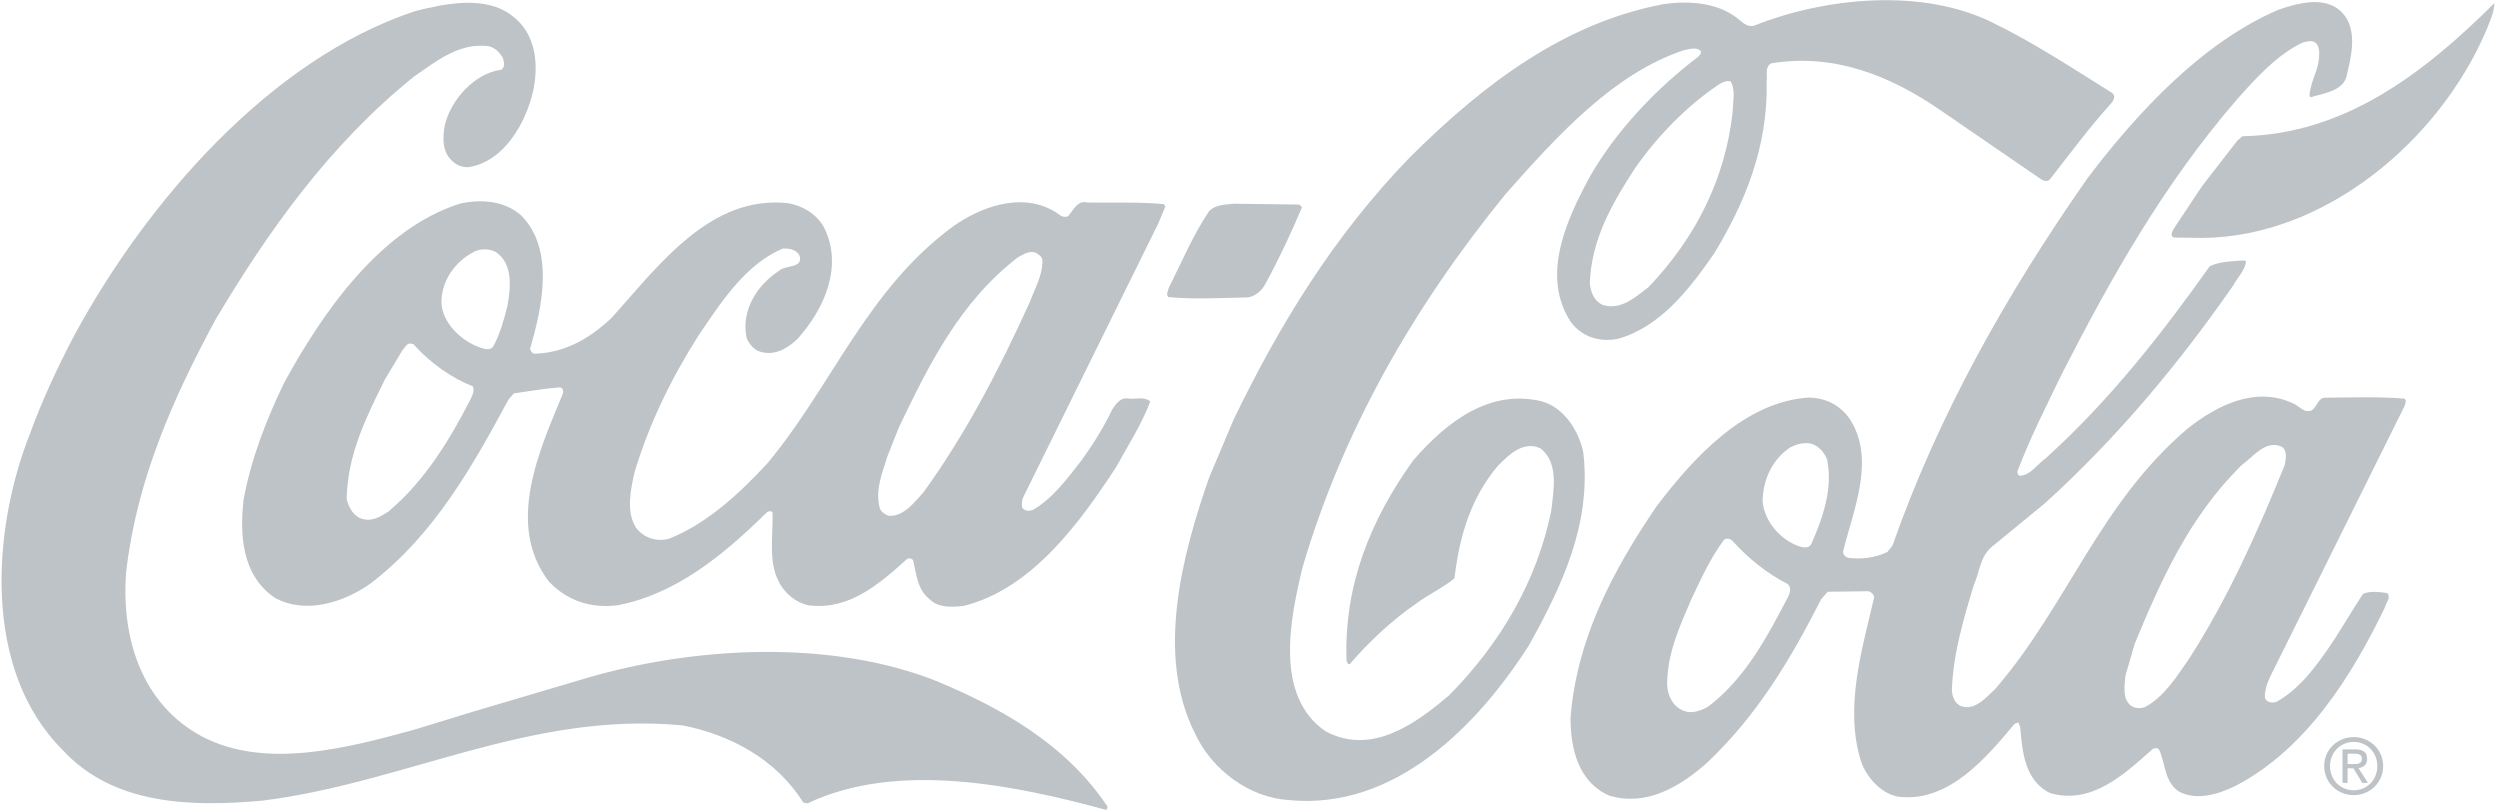<?xml version="1.0" encoding="UTF-8" standalone="no"?>
<svg width="120px" height="39px" viewBox="0 0 120 39" version="1.1" xmlns="http://www.w3.org/2000/svg" xmlns:xlink="http://www.w3.org/1999/xlink">
    <!-- Generator: Sketch 39.1 (31720) - http://www.bohemiancoding.com/sketch -->
    <title>logo-Coca-Cola-gray-desktop</title>
    <desc>Created with Sketch.</desc>
    <defs></defs>
    <g id="--Xamarin" stroke="none" stroke-width="1" fill="none" fill-rule="evenodd">
        <g id="Desktop-HD" transform="translate(-937, -4474)" fill="#BDC3C6">
            <g id="Group-7" transform="translate(353, 4402)">
                <g id="logo-Coca-Cola-gray-desktop" transform="translate(584, 72)">
                    <path d="M3.566,16.098 C7.001,9.755 12.935,2.838 19.943,0.528 C21.383,0.17 23.296,-0.233 24.573,0.749 C25.708,1.589 25.861,3.024 25.603,4.316 C25.266,5.845 24.216,7.78 22.461,8.026 C22.146,8.026 21.877,7.914 21.673,7.693 C21.216,7.25 21.25,6.603 21.347,6.02 C21.635,4.807 22.761,3.518 24.058,3.349 C24.28,3.207 24.186,2.94 24.123,2.75 C23.95,2.482 23.746,2.276 23.43,2.212 C22.024,2.049 20.963,2.928 19.885,3.665 C15.797,6.947 12.827,11.163 10.332,15.364 C8.296,19.142 6.56,23.047 6.055,27.46 C5.807,30.66 6.823,33.801 9.678,35.342 C12.77,36.976 16.771,35.87 19.871,35.029 L22.719,34.156 L28.192,32.535 C33.38,31.024 39.876,30.684 44.941,32.687 C48.003,33.96 51.157,35.705 53.153,38.708 C53.153,38.787 53.153,38.882 53.058,38.865 C48.716,37.683 43.063,36.513 38.758,38.563 L38.553,38.516 C37.248,36.43 35.041,35.271 32.782,34.822 C25.484,34.118 19.483,37.567 12.622,38.427 C9.145,38.745 5.416,38.638 2.991,35.981 C-0.835,32.167 -0.385,25.435 1.432,20.837 C2.022,19.215 2.755,17.641 3.566,16.098" id="Fill-1"></path>
                    <path d="M13.64,18.372 C15.453,15.051 18.232,10.993 22.076,9.776 C23.104,9.543 24.21,9.641 24.998,10.322 C26.652,11.968 26.009,14.788 25.449,16.726 C25.449,16.836 25.543,16.962 25.654,16.979 C27.124,16.936 28.311,16.247 29.374,15.241 C31.658,12.695 34.103,9.361 37.815,9.751 C38.51,9.864 39.188,10.261 39.549,10.908 C40.491,12.773 39.568,14.835 38.283,16.265 C37.791,16.737 37.174,17.097 36.463,16.874 C36.179,16.778 35.943,16.494 35.833,16.21 C35.569,14.9 36.332,13.688 37.393,12.999 C37.694,12.7 38.61,12.908 38.36,12.229 C38.171,11.96 37.886,11.927 37.586,11.926 C35.783,12.677 34.607,14.518 33.558,16.06 C32.24,18.121 31.173,20.309 30.47,22.624 C30.277,23.46 30.037,24.547 30.524,25.321 C30.885,25.811 31.485,26.018 32.102,25.863 C33.89,25.159 35.46,23.73 36.823,22.253 C39.95,18.511 41.609,13.88 45.792,10.835 C47.09,9.941 48.926,9.253 50.488,10.079 C50.74,10.175 50.944,10.506 51.261,10.381 C51.514,10.13 51.69,9.594 52.195,9.722 C53.348,9.742 54.676,9.684 55.861,9.798 L55.939,9.909 L55.605,10.711 L49.112,23.872 C49.049,24.013 49.032,24.203 49.063,24.361 C49.173,24.55 49.41,24.535 49.584,24.473 C50.518,23.939 51.248,22.948 51.899,22.115 C52.471,21.329 52.979,20.511 53.393,19.644 C53.568,19.393 53.774,19.079 54.122,19.127 C54.486,19.175 54.944,19.019 55.212,19.273 C54.797,20.375 54.146,21.381 53.573,22.421 C51.81,25.126 49.508,28.273 46.266,29.081 C45.728,29.142 45.064,29.187 44.655,28.792 C44.024,28.317 43.995,27.56 43.824,26.881 C43.761,26.802 43.65,26.786 43.556,26.817 C42.176,28.058 40.75,29.299 38.807,29.056 C38.207,28.927 37.64,28.468 37.373,27.899 C36.871,26.935 37.112,25.691 37.084,24.618 C37.037,24.492 36.879,24.539 36.816,24.586 C34.707,26.661 32.425,28.529 29.626,29.056 C28.329,29.209 27.209,28.826 26.343,27.909 C24.251,25.174 25.907,21.584 27.007,18.923 C27.054,18.797 27.039,18.623 26.881,18.591 C26.123,18.652 25.395,18.775 24.668,18.883 L24.414,19.167 C22.712,22.314 20.868,25.65 17.81,27.989 C16.543,28.9 14.66,29.524 13.177,28.683 C11.632,27.622 11.497,25.728 11.692,23.979 C12.063,21.993 12.781,20.151 13.64,18.372 L13.64,18.372 Z M18.476,18.215 C17.584,20.01 16.678,21.82 16.639,23.949 C16.732,24.343 16.967,24.801 17.409,24.913 C17.883,25.041 18.279,24.79 18.643,24.555 C20.387,23.094 21.595,21.096 22.581,19.175 C22.661,18.987 22.804,18.751 22.694,18.545 C21.652,18.132 20.643,17.418 19.841,16.517 L19.667,16.485 C19.509,16.516 19.445,16.673 19.334,16.784 L18.476,18.215 L18.476,18.215 Z M21.19,14.566 C21.25,15.513 22.132,16.336 22.969,16.654 C23.174,16.718 23.506,16.877 23.68,16.625 C23.998,16.027 24.19,15.365 24.351,14.704 C24.511,13.837 24.642,12.671 23.806,12.1 C23.522,11.941 23.096,11.924 22.795,12.065 C21.846,12.534 21.163,13.494 21.19,14.566 L21.19,14.566 Z M42.593,21.91 C42.353,22.697 41.986,23.547 42.237,24.416 C42.315,24.589 42.504,24.716 42.677,24.764 C43.389,24.782 43.865,24.138 44.325,23.634 C46.405,20.756 47.996,17.655 49.429,14.506 C49.668,13.845 50.049,13.231 50.036,12.49 C50.021,12.332 49.863,12.221 49.737,12.142 C49.422,11.999 49.121,12.219 48.868,12.344 C46.063,14.495 44.551,17.58 43.15,20.508 L42.593,21.91 L42.593,21.91 Z" id="Fill-2"></path>
                    <path d="M56.1,13.82 C56.72,12.592 57.246,11.317 58.025,10.153 C58.341,9.807 58.831,9.824 59.259,9.778 L62.371,9.82 L62.497,9.947 C61.972,11.191 61.398,12.418 60.746,13.615 C60.587,13.93 60.254,14.228 59.89,14.275 C58.627,14.301 57.283,14.376 56.082,14.261 C55.956,14.134 56.068,13.961 56.1,13.82" id="Fill-3"></path>
                    <path d="M59.222,20.122 C61.387,15.651 63.994,11.34 67.688,7.536 C71.272,3.969 75.154,1.082 79.85,0.199 C81.13,0.014 82.568,0.13 83.545,1 C83.734,1.158 83.955,1.317 84.223,1.223 C87.594,-0.121 92.273,-0.594 95.649,1.089 C97.605,2.042 99.466,3.262 101.342,4.436 C101.578,4.563 101.467,4.815 101.34,4.956 C100.261,6.151 99.356,7.378 98.388,8.62 C98.277,8.73 98.103,8.682 97.993,8.619 L93.028,5.212 C90.71,3.642 88.043,2.545 85.023,3.039 C84.691,3.212 84.847,3.622 84.799,3.937 C84.867,7.028 83.767,9.721 82.274,12.176 C81.082,13.89 79.701,15.683 77.677,16.259 C76.791,16.446 75.939,16.175 75.404,15.463 C73.927,13.219 75.232,10.479 76.313,8.481 C77.553,6.309 79.472,4.266 81.548,2.696 C81.596,2.617 81.691,2.539 81.628,2.444 C81.423,2.239 81.075,2.364 80.822,2.41 C77.452,3.534 74.756,6.504 72.265,9.318 C67.821,14.774 64.451,20.692 62.532,27.198 C61.939,29.64 61.136,33.391 63.627,35.102 C65.819,36.277 67.926,34.769 69.575,33.357 C72.08,30.81 73.765,27.867 74.456,24.543 C74.57,23.55 74.843,22.195 73.929,21.514 C73.109,21.148 72.427,21.824 71.872,22.389 C70.586,23.93 70.043,25.773 69.815,27.759 C69.244,28.231 68.564,28.528 67.962,28.983 C66.821,29.767 65.696,30.82 64.792,31.873 C64.681,31.904 64.665,31.778 64.634,31.715 C64.504,28.056 65.811,24.923 67.828,22.107 C69.43,20.252 71.49,18.666 73.984,19.259 C75.074,19.546 75.797,20.7 75.999,21.725 C76.398,25.164 74.949,28.171 73.39,30.973 C70.88,34.906 66.916,38.881 61.893,38.407 C59.965,38.29 58.169,36.959 57.353,35.191 C55.454,31.415 56.767,26.563 58.044,22.909 L59.222,20.122 L59.222,20.122 Z M76.311,13.606 C76.357,14.032 76.529,14.489 76.972,14.649 C77.824,14.888 78.505,14.26 79.139,13.773 C81.423,11.369 82.807,8.582 83.167,5.383 C83.168,4.91 83.328,4.311 83.061,3.899 C82.871,3.868 82.666,3.946 82.507,4.055 C80.971,5.075 79.528,6.568 78.479,8.078 C77.383,9.762 76.382,11.493 76.311,13.606 L76.311,13.606 Z" id="Fill-4"></path>
                    <path d="M79.513,24.307 C81.339,21.902 83.766,19.276 86.833,19.082 C87.606,19.101 88.285,19.418 88.757,20.066 C90.062,21.995 88.962,24.467 88.481,26.42 C88.434,26.594 88.56,26.72 88.686,26.768 C89.318,26.865 90.045,26.773 90.599,26.491 L90.837,26.192 C93.04,19.924 96.315,14.1 100.206,8.548 C102.635,5.34 105.743,2.023 109.351,0.474 C110.206,0.177 111.439,-0.181 112.259,0.453 C113.173,1.197 112.916,2.489 112.675,3.481 C112.577,4.364 111.597,4.455 110.949,4.659 C110.917,4.643 110.886,4.658 110.854,4.626 C110.872,4.059 111.174,3.556 111.286,3.004 C111.319,2.704 111.367,2.452 111.242,2.168 C111.085,1.884 110.737,1.977 110.5,2.055 C109.28,2.65 108.297,3.735 107.361,4.788 C103.87,8.828 101.342,13.314 99.02,17.847 C98.256,19.421 97.46,20.98 96.838,22.617 C96.822,22.712 96.854,22.775 96.932,22.839 C97.47,22.825 97.788,22.274 98.2,21.992 C101.275,19.211 103.767,16.019 106.069,12.778 C106.56,12.543 107.129,12.545 107.698,12.5 L107.808,12.532 C107.775,12.973 107.395,13.319 107.188,13.712 C104.615,17.409 101.695,20.947 98.145,24.167 L95.577,26.272 C95.038,26.743 95.02,27.468 94.749,28.066 C94.254,29.689 93.758,31.342 93.689,33.124 C93.704,33.424 93.813,33.708 94.066,33.867 C94.744,34.168 95.283,33.524 95.759,33.084 C99.234,29.075 100.768,24.161 105.015,20.564 C106.41,19.465 108.246,18.526 110.044,19.352 C110.36,19.463 110.595,19.874 110.976,19.686 C111.245,19.497 111.262,19.072 111.641,19.089 C112.89,19.078 114.217,19.035 115.417,19.134 C115.528,19.229 115.449,19.386 115.416,19.496 L109.242,31.932 C109.003,32.42 108.686,32.94 108.715,33.492 C108.794,33.728 109.046,33.745 109.252,33.698 C110.25,33.149 110.979,32.238 111.63,31.309 C112.281,30.397 112.806,29.437 113.426,28.509 C113.758,28.352 114.216,28.417 114.58,28.466 C114.8,28.672 114.515,28.939 114.467,29.175 C112.906,32.402 110.73,35.927 107.326,37.712 C106.535,38.105 105.443,38.463 104.576,37.987 C103.882,37.511 103.948,36.645 103.635,35.981 C103.572,35.886 103.413,35.901 103.334,35.948 C101.923,37.205 100.401,38.619 98.428,38.076 C97.198,37.504 97.06,36.084 96.969,34.87 C96.907,34.823 96.939,34.728 96.86,34.68 L96.702,34.743 C95.321,36.394 93.576,38.454 91.253,38.256 C90.369,38.19 89.598,37.336 89.331,36.547 C88.519,33.973 89.382,31.154 89.959,28.68 C89.96,28.539 89.802,28.396 89.676,28.379 L87.732,28.404 L87.415,28.766 C85.983,31.568 84.409,34.274 81.936,36.616 C80.636,37.762 79.037,38.719 77.253,38.192 C75.77,37.556 75.38,35.946 75.386,34.433 C75.699,30.618 77.417,27.391 79.513,24.307 L79.513,24.307 Z M80.021,32.872 C80.05,33.408 80.317,33.961 80.87,34.137 C81.233,34.264 81.629,34.107 81.945,33.951 C83.767,32.601 84.849,30.523 85.835,28.635 C85.93,28.446 86.011,28.146 85.758,28.003 C84.812,27.527 83.898,26.783 83.142,25.945 C83.048,25.849 82.874,25.833 82.763,25.896 C82.081,26.808 81.634,27.816 81.157,28.823 C80.615,30.099 80.026,31.358 80.021,32.872 L80.021,32.872 Z M84.603,24.026 C84.662,24.988 85.434,25.889 86.317,26.208 C86.491,26.272 86.807,26.351 86.934,26.131 C87.476,24.903 87.986,23.501 87.707,22.081 C87.597,21.749 87.314,21.418 86.966,21.306 C86.619,21.21 86.255,21.319 85.955,21.46 C85.068,22.04 84.637,23.001 84.603,24.026 L84.603,24.026 Z M102.019,32.443 C101.986,32.9 101.873,33.467 102.22,33.816 C102.408,34.006 102.709,34.023 102.946,33.945 C103.88,33.459 104.484,32.468 105.056,31.65 C106.962,28.692 108.364,25.527 109.671,22.315 C109.719,22.031 109.799,21.637 109.531,21.447 C108.759,21.081 108.155,21.931 107.584,22.339 C105.064,24.838 103.726,27.86 102.466,30.9 L102.019,32.443 L102.019,32.443 Z" id="Fill-5"></path>
                    <path d="M105.703,8.929 L107.386,6.759 L107.639,6.539 C112.507,6.446 116.31,3.557 119.734,0.147 C119.717,0.605 119.51,1.029 119.35,1.439 C117.105,6.713 111.653,11.346 105.758,11.421 L104.368,11.401 C104.115,11.337 104.29,11.085 104.353,10.959 L105.703,8.929" id="Fill-6"></path>
                    <path d="M111.842,36.77 C111.842,36.11 112.341,35.612 112.98,35.612 C113.611,35.612 114.11,36.11 114.11,36.77 C114.11,37.441 113.611,37.934 112.98,37.934 C112.341,37.934 111.842,37.441 111.842,36.77 L111.842,36.77 Z M112.98,38.167 C113.741,38.167 114.391,37.577 114.391,36.77 C114.391,35.97 113.741,35.38 112.98,35.38 C112.212,35.38 111.561,35.97 111.561,36.77 C111.561,37.577 112.212,38.167 112.98,38.167 L112.98,38.167 Z M112.684,36.881 L112.965,36.881 L113.39,37.577 L113.663,37.577 L113.205,36.869 C113.442,36.84 113.623,36.714 113.623,36.427 C113.623,36.11 113.434,35.97 113.054,35.97 L112.441,35.97 L112.441,37.577 L112.684,37.577 L112.684,36.881 L112.684,36.881 Z M112.684,36.674 L112.684,36.177 L113.017,36.177 C113.186,36.177 113.368,36.213 113.368,36.412 C113.368,36.659 113.183,36.674 112.976,36.674 L112.684,36.674 L112.684,36.674 Z" id="Fill-7"></path>
                </g>
            </g>
        </g>
    </g>
</svg>